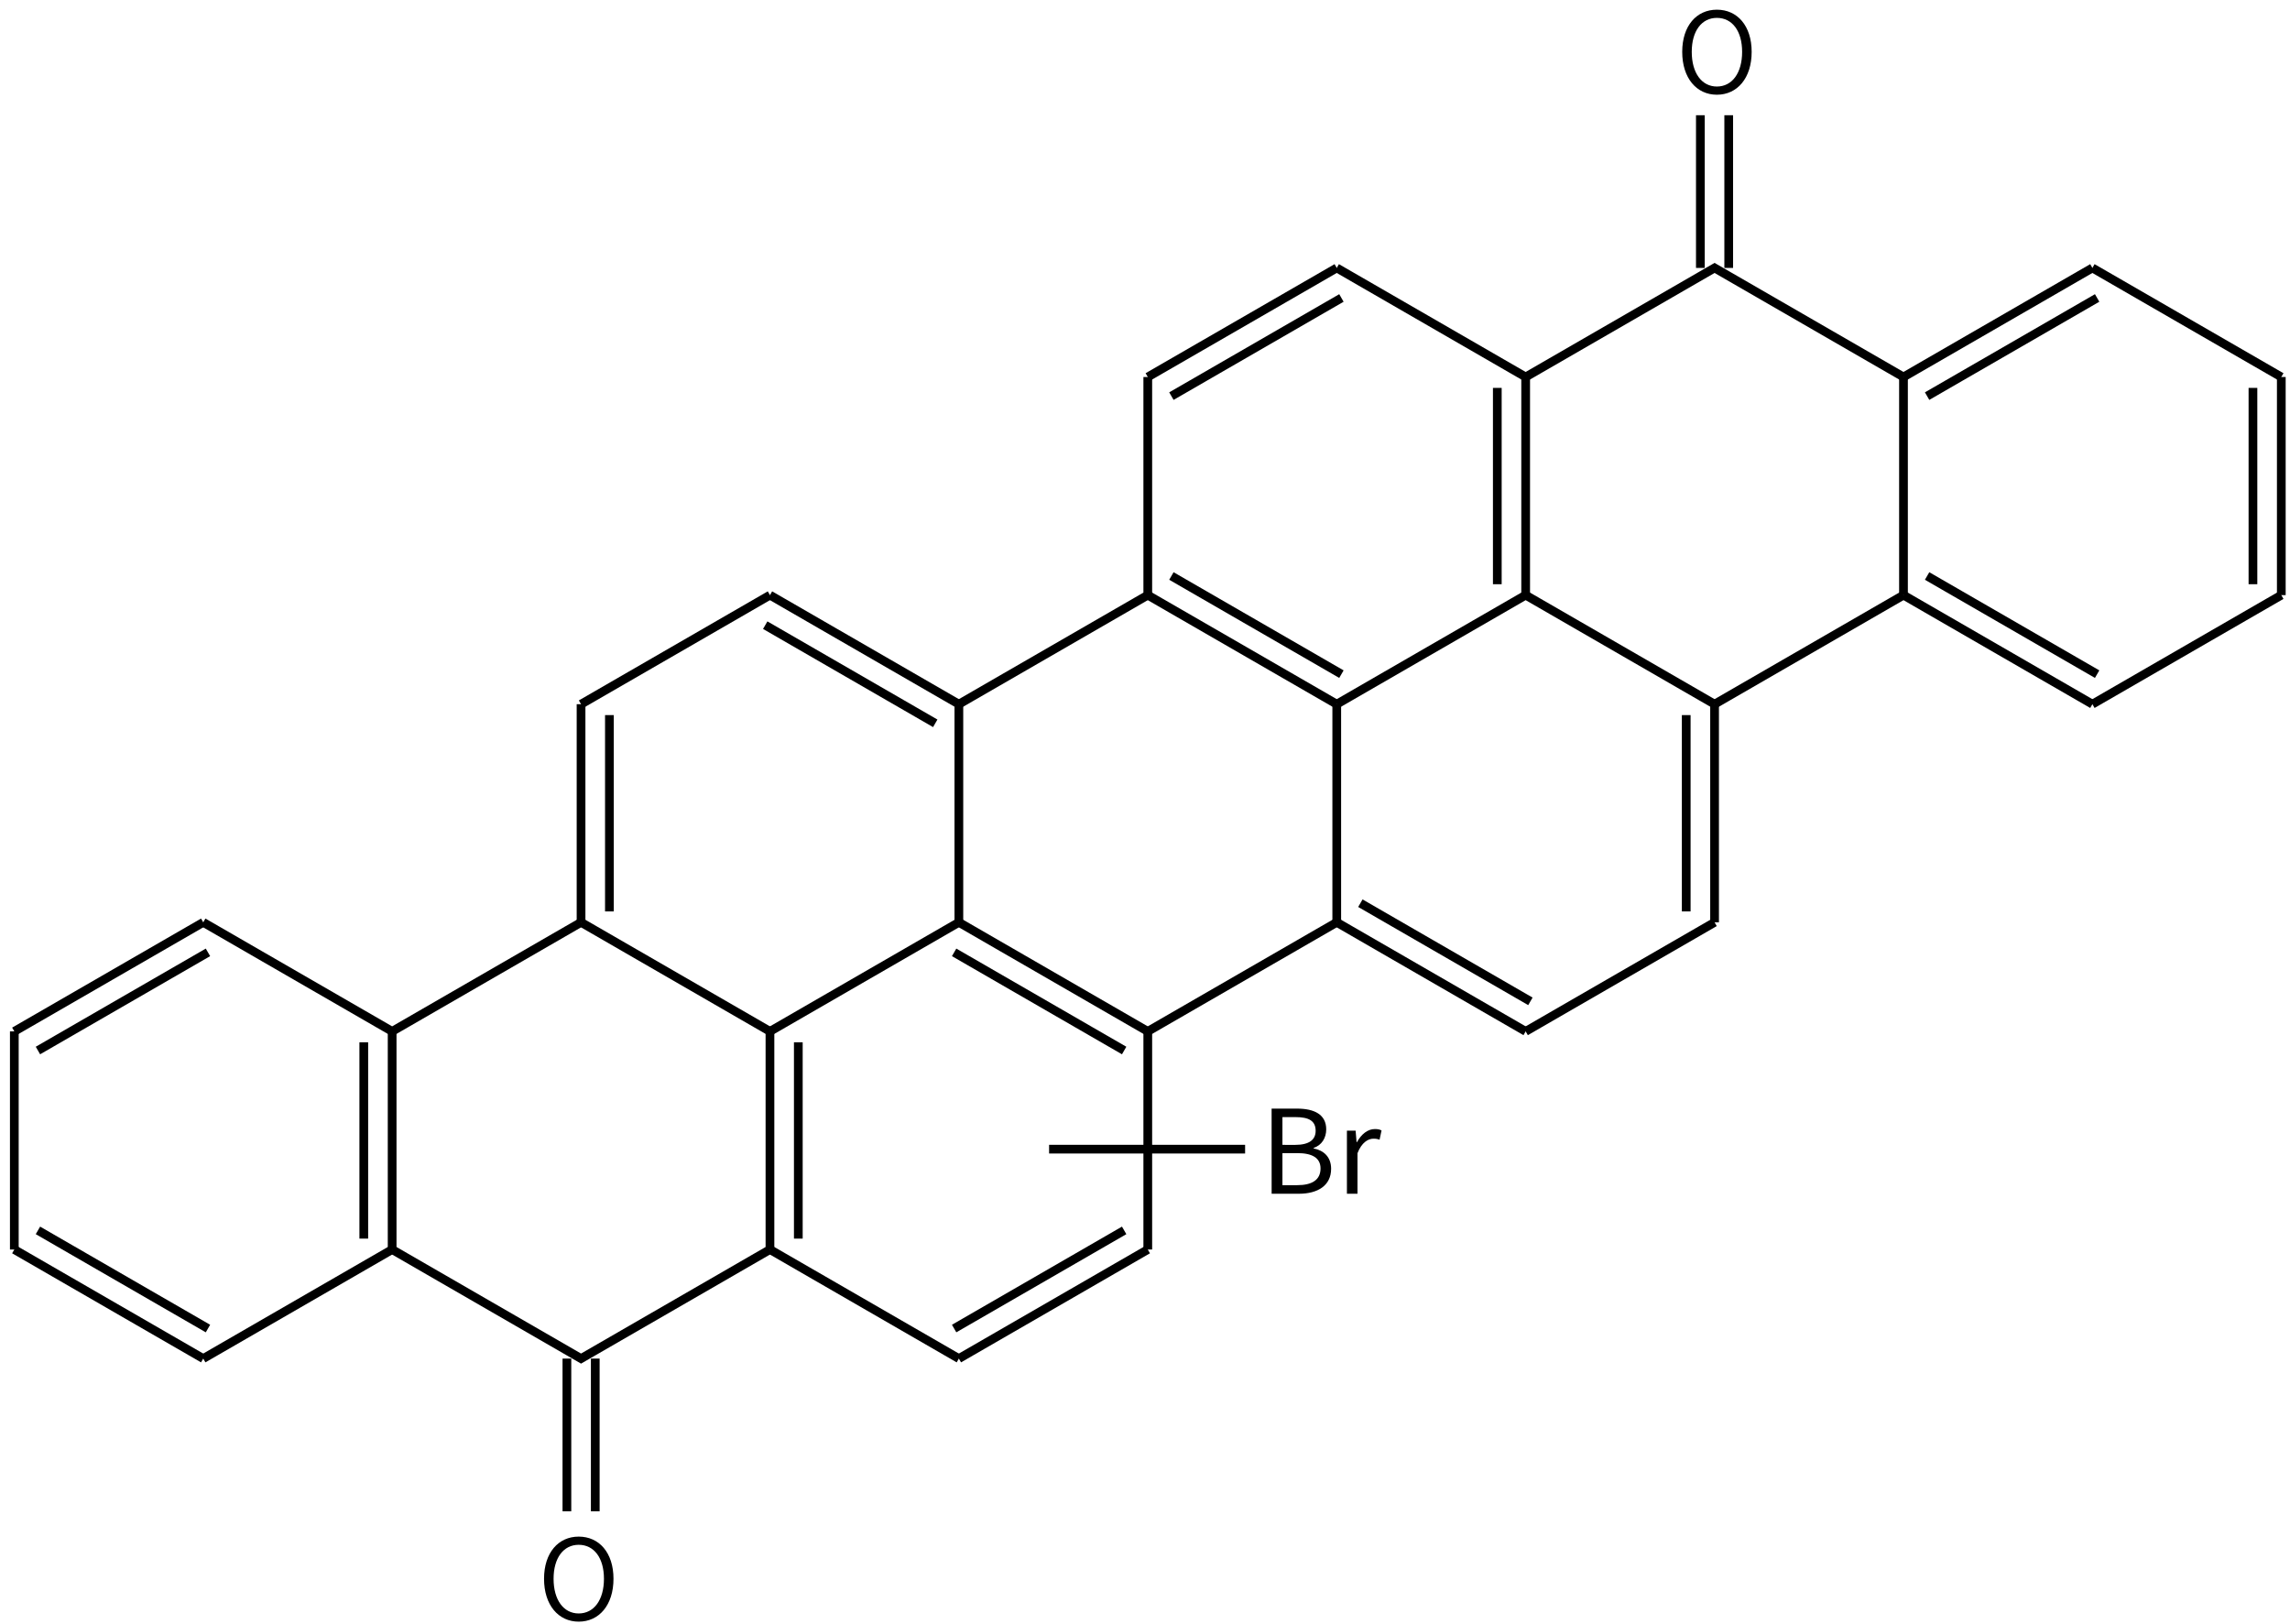 <svg height="261" viewBox="0 0 97.367 69.056" width="368" xmlns="http://www.w3.org/2000/svg"><g transform="translate(0 -227.944)"><g transform="matrix(.265 0 0 .265 -100.274 194.286)"><g fill="none" stroke="#000" stroke-width="1.4"><path d="m411 275 30.31 17.5 30.31-17.5"/><path d="m471.62 275v-35m4.55 33.25v-31.5"/><path d="m471.62 240 30.31-17.5"/><path d="m501.93 222.5 30.31 17.5m-31.07-12.68 27.28 15.75"/><path d="m532.24 240 30.31-17.5v-35"/><path d="m562.55 187.5 30.32-17.5m-26.53 20.57 27.28-15.75"/><path d="m592.87 170 30.31 17.5 30.31-17.5 30.31 17.5"/><path d="m683.8 187.5 30.31-17.5m-26.52 20.57 27.28-15.75"/><path d="m714.11 170 30.31 17.5"/><path d="m744.42 187.5v35m-4.55-33.25v31.5"/><path d="m744.42 222.5-30.31 17.5"/><path d="m714.11 240-30.31-17.5m31.07 12.68-27.28-15.75"/><path d="m683.8 222.5v-35"/><path d="m655.76 170v-24.5m-4.55 24.5v-24.5"/><path d="m441.31 327.5-30.31 17.5"/><path d="m411 345-30.31-17.5m31.07 12.68-27.28-15.75"/><path d="m380.69 327.5v-35"/><path d="m380.69 292.5 30.31-17.5m-26.52 20.57 27.28-15.75"/><path d="m501.93 327.5-30.31 17.5-30.31-17.5"/><path d="m441.31 327.5v-35m-4.55 33.25v-31.5"/><path d="m469.35 345v24.5m4.55-24.5v24.5"/><path d="m501.93 292.5 30.31-17.5"/><path d="m532.24 275 30.31 17.5m-31.07-12.68 27.28 15.75"/><path d="m562.55 292.5v35"/><path d="m562.55 327.5-30.31 17.5m26.52-20.57-27.28 15.75"/><path d="m532.24 345-30.31-17.5"/><path d="m501.93 327.5v-35m4.55 33.25v-31.5"/><path d="m501.93 292.5-30.31-17.5"/><path d="m532.24 275v-35"/><path d="m592.87 275-30.32 17.5"/><path d="m592.87 240 30.31-17.5 30.31 17.5"/><path d="m653.49 240v35m-4.55-33.25v31.5"/><path d="m653.49 275-30.31 17.5"/><path d="m623.18 292.5-30.31-17.5m31.07 12.68-27.28-15.75"/><path d="m592.87 275v-35"/><path d="m592.87 240-30.32-17.5m31.07 12.68-27.28-15.75"/><path d="m623.18 222.5v-35m-4.55 33.25v-31.5"/><path d="m683.8 222.5-30.31 17.5"/></g><path d="m653.86 142.209c3.276 0 5.58-2.664 5.58-6.876 0-4.194-2.304-6.768-5.58-6.768-3.258 0-5.562 2.574-5.562 6.768 0 4.212 2.304 6.876 5.562 6.876zm0-1.314c-2.43 0-4.032-2.178-4.032-5.562 0-3.366 1.602-5.454 4.032-5.454 2.448 0 4.05 2.088 4.05 5.454 0 3.384-1.602 5.562-4.05 5.562z"/><path d="m471.244 387.209c3.276 0 5.58-2.664 5.58-6.876 0-4.194-2.304-6.768-5.58-6.768-3.258 0-5.562 2.574-5.562 6.768 0 4.212 2.304 6.876 5.562 6.876zm0-1.314c-2.43 0-4.032-2.178-4.032-5.562 0-3.366 1.602-5.454 4.032-5.454 2.448 0 4.05 2.088 4.05 5.454 0 3.384-1.602 5.562-4.05 5.562z"/></g><path d="m52.94 276.806h-8.334" fill="none" stroke="#000" stroke-width=".37"/><g stroke-width=".265" transform="translate(12.828 122.725)"><path d="m41.24 155.977h1.156c.81 0 1.373-.351 1.373-1.062 0-.494-.306-.78-.741-.864v-.025c.341-.109.533-.425.533-.785 0-.637-.509-.884-1.245-.884h-1.077zm.459-2.079v-1.18h.558c.563 0 .854.158.854.583 0 .365-.252.598-.874.598zm0 1.714v-1.363h.632c.632 0 .988.202.988.652 0 .489-.365.711-.988.711z"/><path d="m44.441 155.977h.449v-1.724c.178-.459.454-.617.677-.617.109 0 .173.01.262.044l.084-.395c-.084-.044-.168-.059-.286-.059-.301 0-.573.217-.761.558h-.015l-.04-.489h-.37z"/></g></g></svg>